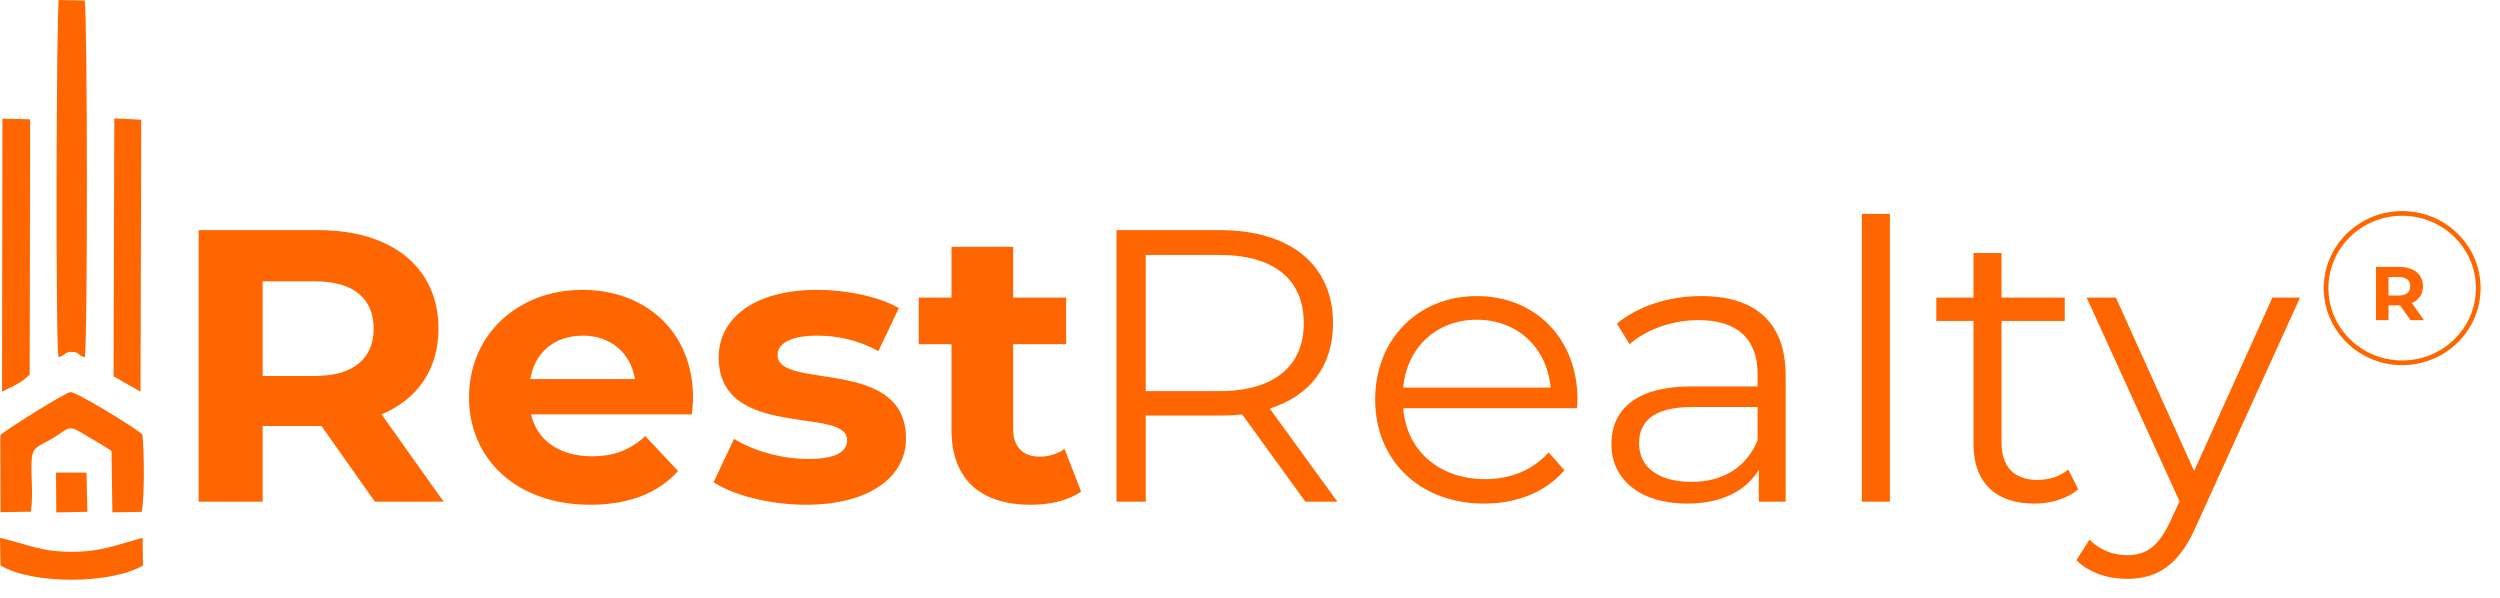 <svg xmlns="http://www.w3.org/2000/svg" width="205" height="49" viewBox="0 0 205 49" fill="none"><path fill-rule="evenodd" clip-rule="evenodd" d="M4.79 29.289C5.426 29.134 5.234 28.853 5.875 28.852C6.533 28.851 6.312 29.129 6.955 29.297C7.201 27.663 7.166 0.875 6.943 0.041L4.824 0C4.623 0.737 4.549 27.63 4.79 29.289Z" fill="#FF6600"></path><path fill-rule="evenodd" clip-rule="evenodd" d="M0.168 32.107C0.947 31.75 1.885 31.312 2.433 30.709L2.474 9.784L0.198 9.731L0.168 32.107Z" fill="#FF6600"></path><path fill-rule="evenodd" clip-rule="evenodd" d="M9.312 30.856L11.523 32.119L11.582 9.814L9.373 9.711L9.312 30.856Z" fill="#FF6600"></path><path fill-rule="evenodd" clip-rule="evenodd" d="M2.532 41.96C2.724 40.705 2.561 39.332 2.58 38.047C2.601 36.56 3.017 36.719 4.296 35.956C5.531 35.22 5.537 34.755 6.735 35.514C7.422 35.95 8.492 36.506 9.148 36.996L9.215 42.009L11.614 41.972C11.866 41.006 11.823 36.724 11.674 35.624C11.104 35.091 6.215 32.085 5.756 32.154C5.31 32.222 0.389 35.288 0.023 35.689L0.044 41.998L2.532 41.96Z" fill="#FF6600"></path><path fill-rule="evenodd" clip-rule="evenodd" d="M0.044 46.365C2.629 47.934 9.046 47.925 11.722 46.373L11.697 44.105C9.525 44.669 8.364 45.252 5.874 45.249C3.262 45.247 2.284 44.626 0 44.108L0.044 46.365Z" fill="#FF6600"></path><path fill-rule="evenodd" clip-rule="evenodd" d="M4.615 42.017L7.168 41.968L7.091 38.754L4.596 38.747L4.615 42.017Z" fill="#FF6600"></path><path d="M36.375 41.136H30.738L26.364 34.934H26.104H21.536V41.136H16.287V18.871H26.104C32.163 18.871 35.954 21.956 35.954 26.95C35.954 30.29 34.237 32.739 31.288 33.979L36.375 41.136ZM30.64 26.95C30.64 24.5 29.02 23.069 25.813 23.069H21.536V30.83H25.813C29.02 30.83 30.64 29.367 30.64 26.95ZM56.831 32.643C56.831 33.025 56.766 33.566 56.734 33.979H43.547C44.033 36.11 45.88 37.414 48.537 37.414C50.384 37.414 51.712 36.874 52.911 35.76L55.6 38.623C53.98 40.436 51.55 41.391 48.407 41.391C42.381 41.391 38.46 37.669 38.46 32.58C38.46 27.459 42.445 23.769 47.759 23.769C52.878 23.769 56.831 27.141 56.831 32.643ZM47.791 27.522C45.491 27.522 43.839 28.89 43.482 31.085H52.068C51.712 28.922 50.059 27.522 47.791 27.522ZM66.061 41.391C63.112 41.391 60.131 40.595 58.511 39.546L60.196 35.983C61.751 36.969 64.117 37.637 66.255 37.637C68.588 37.637 69.463 37.033 69.463 36.078C69.463 33.279 58.933 36.142 58.933 29.304C58.933 26.059 61.913 23.769 67 23.769C69.398 23.769 72.055 24.31 73.707 25.264L72.022 28.795C70.305 27.84 68.588 27.522 67 27.522C64.732 27.522 63.76 28.222 63.76 29.113C63.76 32.039 74.29 29.208 74.29 35.951C74.29 39.132 71.277 41.391 66.061 41.391ZM87.291 36.81L88.652 40.309C87.615 41.041 86.092 41.391 84.537 41.391C80.422 41.391 78.025 39.323 78.025 35.252V28.222H75.335V24.405H78.025V20.238H83.079V24.405H87.421V28.222H83.079V35.188C83.079 36.651 83.889 37.446 85.25 37.446C85.995 37.446 86.74 37.224 87.291 36.81Z" fill="#FF6600"></path><path d="M109.664 41.136H107.04L101.856 33.979C101.273 34.043 100.689 34.075 100.042 34.075H93.95V41.136H91.553V18.871H100.042C105.809 18.871 109.308 21.733 109.308 26.505C109.308 30.003 107.429 32.453 104.124 33.502L109.664 41.136ZM99.977 32.071C104.513 32.071 106.91 30.003 106.91 26.505C106.91 22.942 104.513 20.906 99.977 20.906H93.95V32.071H99.977ZM129.353 32.77C129.353 32.961 129.32 33.216 129.32 33.47H115.064C115.323 36.969 118.045 39.291 121.771 39.291C123.845 39.291 125.691 38.559 126.987 37.096L128.283 38.559C126.761 40.341 124.395 41.295 121.706 41.295C116.392 41.295 112.764 37.733 112.764 32.77C112.764 27.809 116.295 24.278 121.091 24.278C125.886 24.278 129.353 27.745 129.353 32.77ZM121.091 26.218C117.786 26.218 115.356 28.508 115.064 31.785H127.149C126.858 28.508 124.428 26.218 121.091 26.218ZM139.522 24.278C143.928 24.278 146.423 26.441 146.423 30.767V41.136H144.22V38.528C143.183 40.245 141.174 41.295 138.356 41.295C134.5 41.295 132.135 39.323 132.135 36.428C132.135 33.852 133.819 31.689 138.712 31.689H144.123V30.671C144.123 27.809 142.47 26.25 139.295 26.25C137.092 26.25 135.018 27.013 133.625 28.222L132.588 26.536C134.306 25.105 136.833 24.278 139.522 24.278ZM138.712 39.514C141.304 39.514 143.216 38.305 144.123 36.11V33.375H138.777C135.472 33.375 134.403 34.647 134.403 36.365C134.403 38.305 135.99 39.514 138.712 39.514ZM152.671 41.136V17.535H154.972V41.136H152.671ZM169.601 38.496L170.411 40.118C169.504 40.913 168.143 41.295 166.814 41.295C163.607 41.295 161.825 39.514 161.825 36.428V26.314H158.779V24.405H161.825V20.747H164.125V24.405H169.309V26.314H164.125V36.301C164.125 38.273 165.162 39.355 167.074 39.355C168.013 39.355 168.953 39.068 169.601 38.496ZM186.336 24.405H188.603L180.082 43.14C178.656 46.416 176.842 47.466 174.412 47.466C172.824 47.466 171.301 46.957 170.265 45.939L171.334 44.253C172.176 45.08 173.213 45.525 174.444 45.525C175.967 45.525 177.004 44.826 177.976 42.726L178.721 41.104L171.107 24.405H173.505L179.92 38.623L186.336 24.405Z" fill="#FF6600"></path><path d="M198.764 26.25H197.661L196.803 25.035H196.754H195.859V26.25H194.83V21.89H196.754C197.939 21.89 198.682 22.494 198.682 23.472C198.682 24.126 198.345 24.606 197.768 24.849L198.764 26.25ZM197.641 23.472C197.641 22.992 197.324 22.712 196.696 22.712H195.859V24.232H196.696C197.324 24.232 197.641 23.945 197.641 23.472Z" fill="#FF6600"></path><path d="M196.978 29.75C200.424 29.75 203.218 27.008 203.218 23.625C203.218 20.242 200.424 17.5 196.978 17.5C193.533 17.5 190.739 20.242 190.739 23.625C190.739 27.008 193.533 29.75 196.978 29.75Z" stroke="#FF6600" stroke-width="0.384" stroke-miterlimit="22.926" stroke-linecap="round" stroke-linejoin="round"></path></svg>